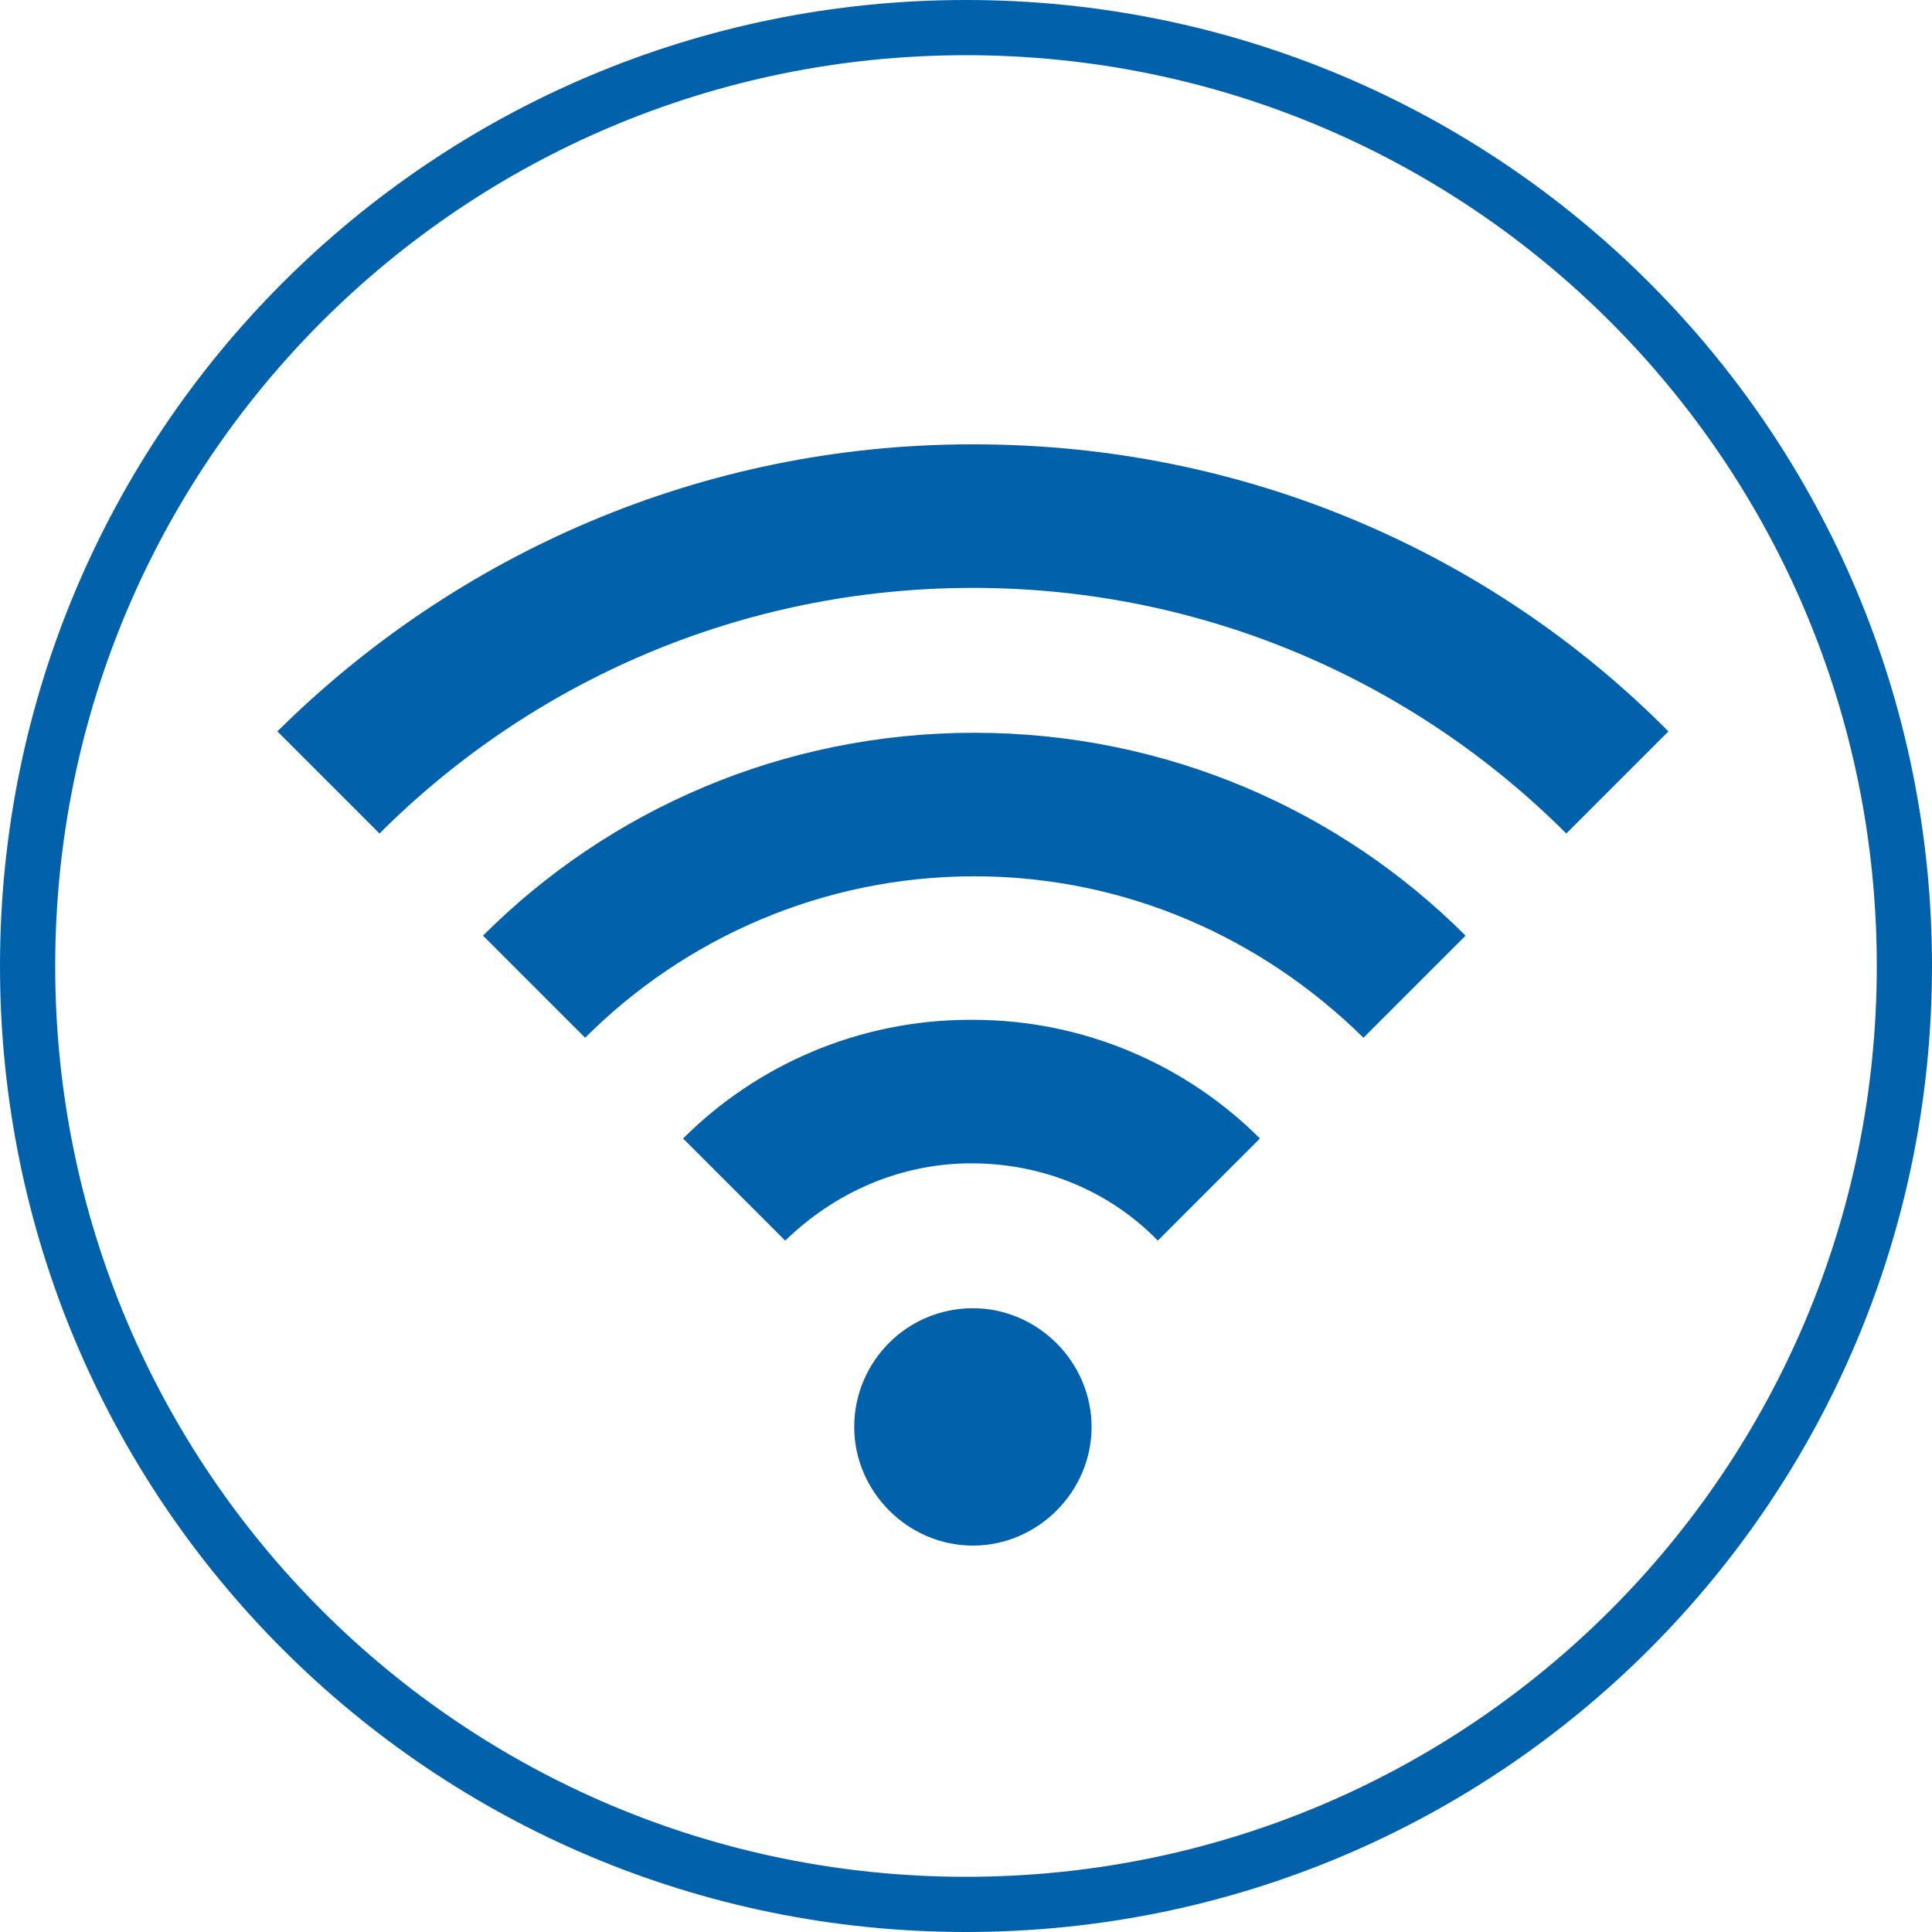 <svg xmlns="http://www.w3.org/2000/svg" viewBox="0 0 140 140"><g id="circle"><path d="M70,138c37.6,0,68-30.4,68-68S107.6,2,70,2,2,32.4,2,70s30.4,68,68,68Z" fill="none" stroke="#0161aa" stroke-miterlimit="10" stroke-width="4"></path></g><g id="icon"><g><path d="M70.5,94.8c-4.8,0-8.6,3.9-8.6,8.6s3.9,8.6,8.6,8.6,8.6-3.9,8.6-8.6-3.9-8.6-8.6-8.6" fill="#0161aa" stroke-width="0"></path><path d="M35,67.8l7.4,7.4c7.2-7.2,17.2-11.7,28.2-11.7,11,0,20.9,4.5,28.2,11.7l7.4-7.4c-9.1-9.1-21.7-14.7-35.6-14.7s-26.5,5.6-35.6,14.7" fill="#0161aa" stroke-width="0"></path><path d="M70.5,32.2h-.1c-19.6,0-37.4,8-50.3,20.8l7.4,7.4c11-11,26.2-17.8,43-17.8s32,6.8,43,17.8l7.4-7.4c-12.8-12.9-30.6-20.8-50.3-20.8" fill="#0161aa" stroke-width="0"></path><path d="M70.3,73.9c-8.1,0-15.5,3.3-20.8,8.6l7.4,7.4c3.5-3.4,8.2-5.6,13.5-5.6s10.1,2.1,13.5,5.6l7.4-7.4c-5.3-5.3-12.7-8.6-20.8-8.6h-.1Z" fill="#0161aa" stroke-width="0"></path></g></g></svg>